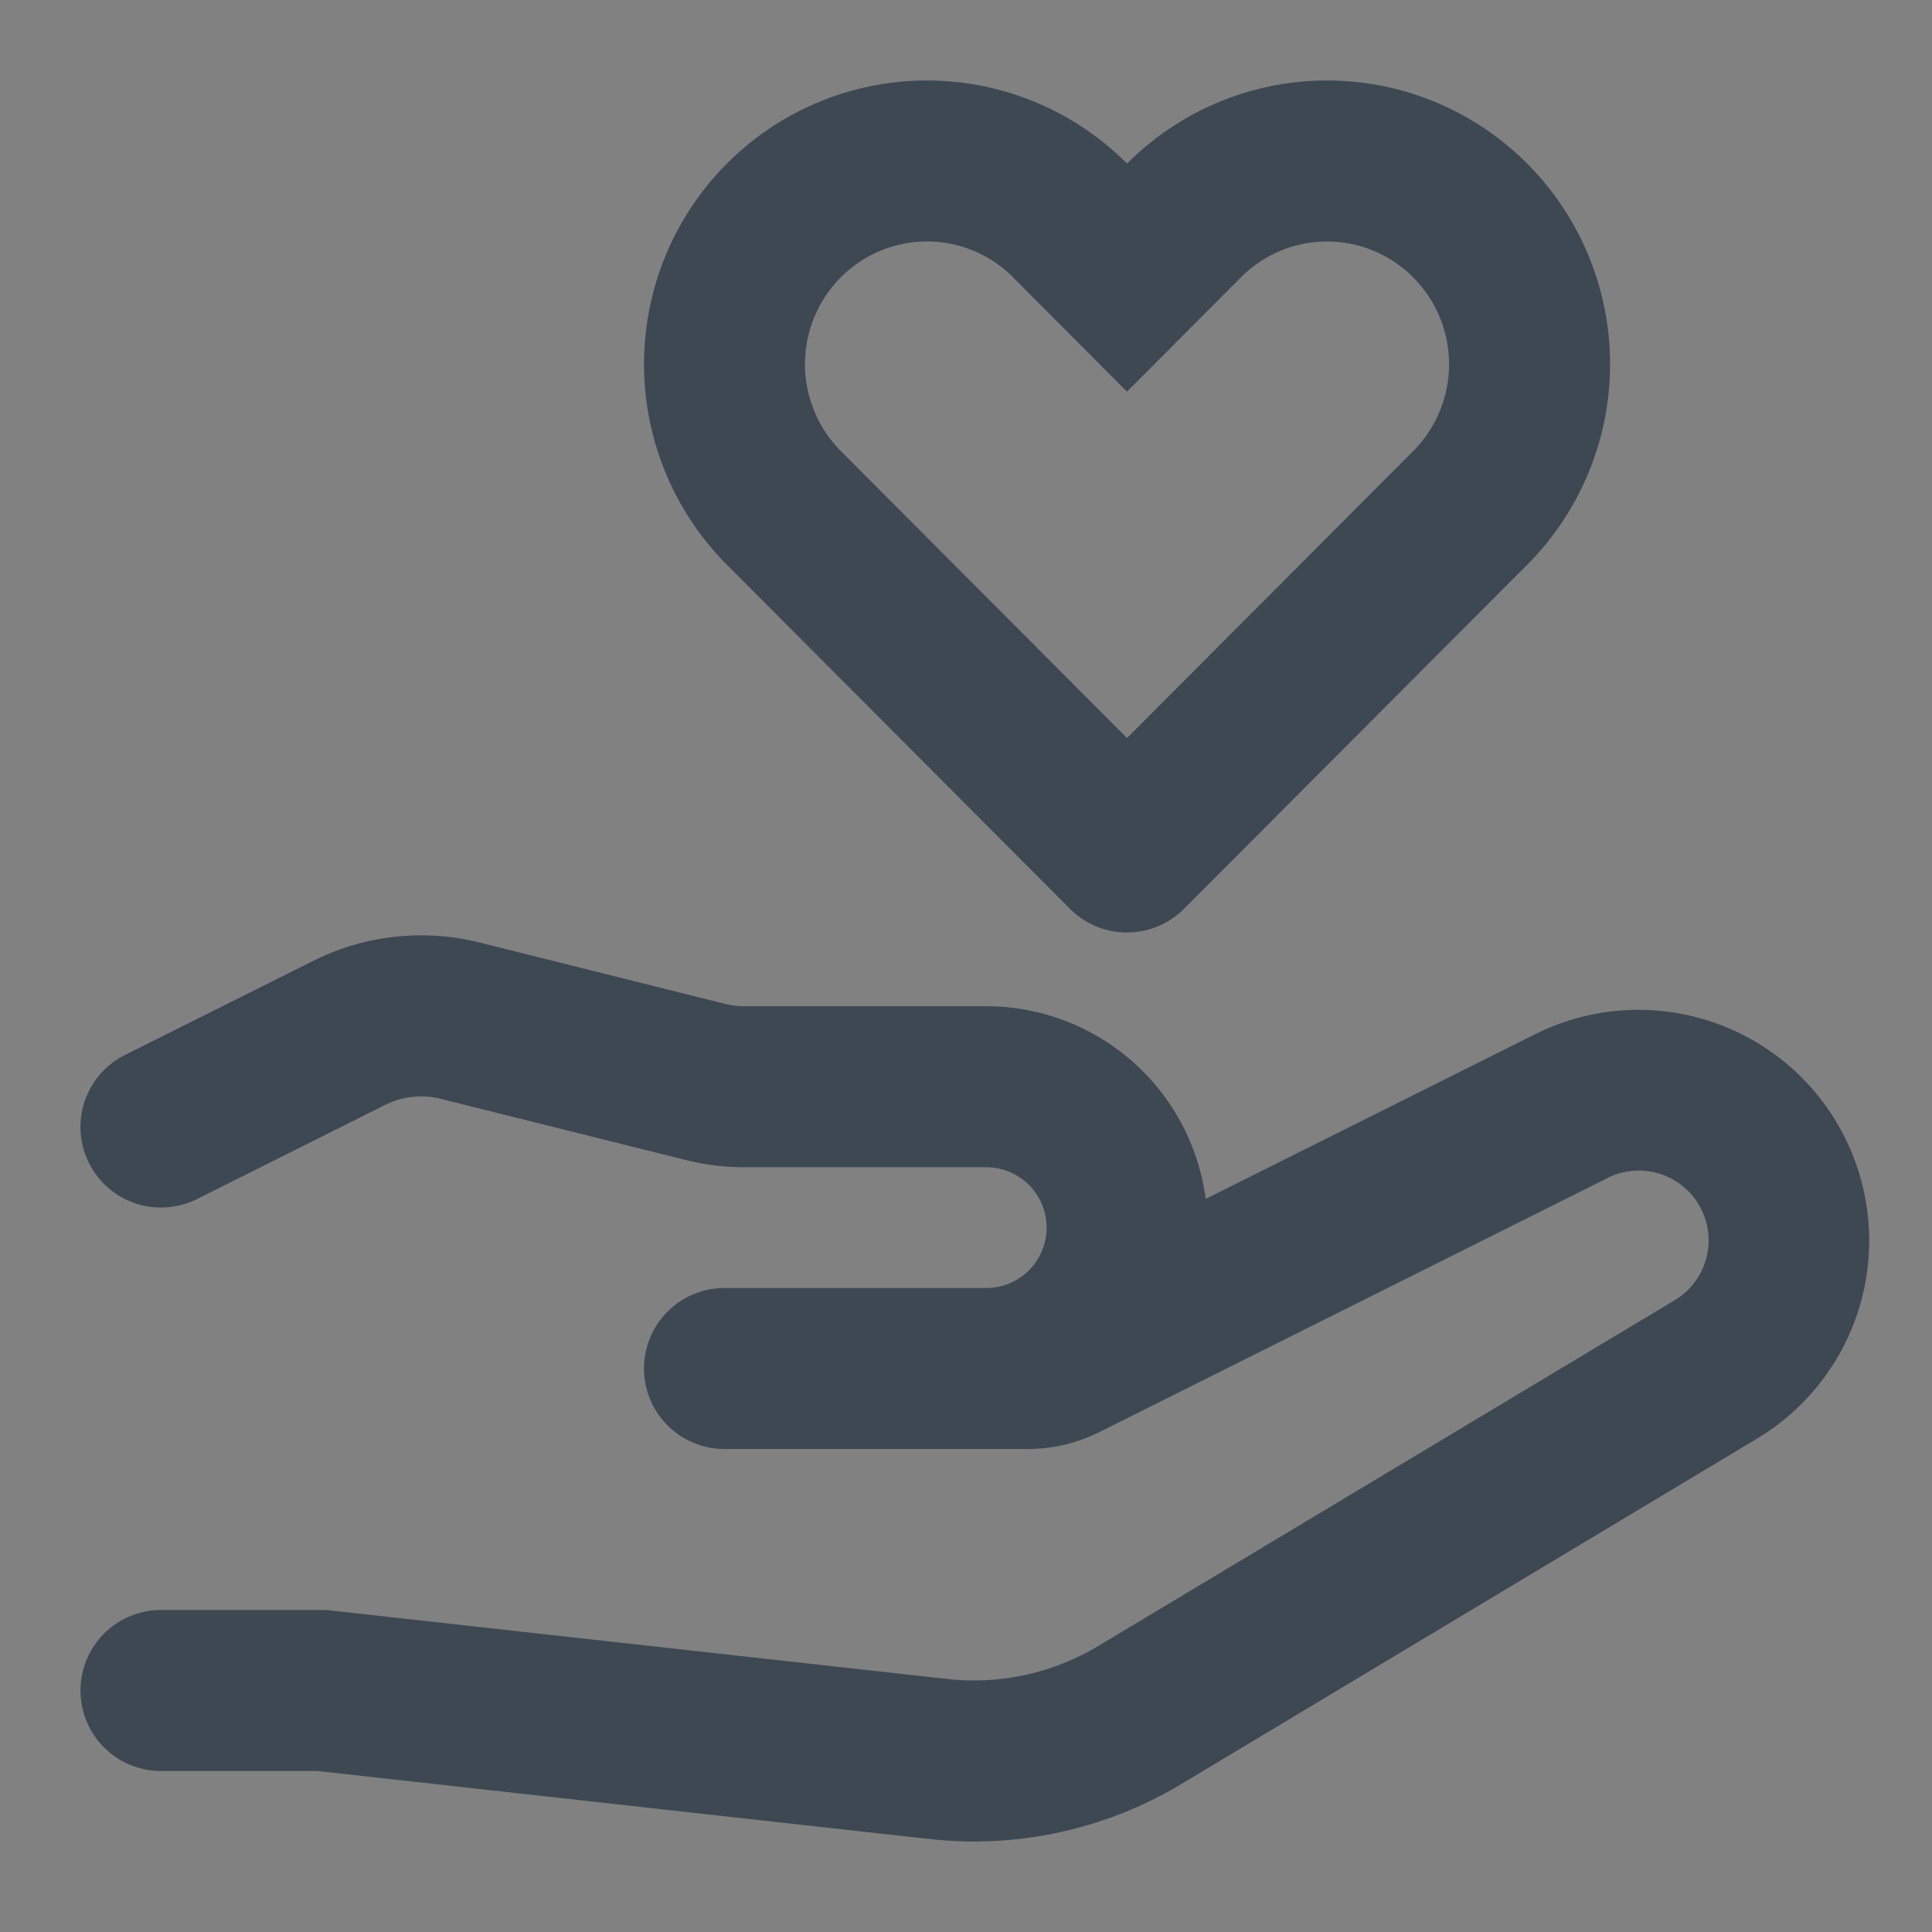 <svg xmlns="http://www.w3.org/2000/svg" width="24" height="24" fill="none"><rect width="100%" height="100%" fill="#808080" stroke="none"/><path fill="#fff" fill-opacity=".01" d="M0 0h24v24H0z"/><path fill="#3D4853" fill-rule="evenodd" d="m14.708 11.29 4.263-4.274a3.53 3.53 0 0 0 0-4.984 3.508 3.508 0 0 0-4.957-.013L14 2.032l-.013-.013a3.508 3.508 0 0 0-4.957.013 3.53 3.53 0 0 0 0 4.984l4.262 4.274a1 1 0 0 0 1.416 0Zm-2.124-7.845L14 4.865l1.416-1.42a1.508 1.508 0 0 1 2.139 0 1.53 1.53 0 0 1 0 2.159L14 9.168l-3.554-3.564a1.53 1.53 0 0 1 0-2.16 1.508 1.508 0 0 1 2.138 0Z" clip-rule="evenodd"/><path fill="#3D4853" d="M5.475 13.65a1 1 0 0 0-.69.075l-2.338 1.17a1 1 0 1 1-.894-1.79l2.338-1.169a3 3 0 0 1 2.07-.227l3.043.761c.08.02.16.03.242.03h3.004a2.75 2.75 0 0 1 2.727 2.393l4.102-2.05a2.867 2.867 0 0 1 2.757 5.022l-7.163 4.298a5 5 0 0 1-3.125.682L3.945 22H2a1 1 0 1 1 0-2h2.056l7.713.857a3 3 0 0 0 1.874-.41l7.164-4.297a.867.867 0 0 0-.833-1.519l-6.315 3.158a2 2 0 0 1-.895.211H9a1 1 0 1 1 0-2h3.253a.75.75 0 0 0-.003-1.5H9.246a3 3 0 0 1-.727-.09l-3.044-.76Z"/></svg>